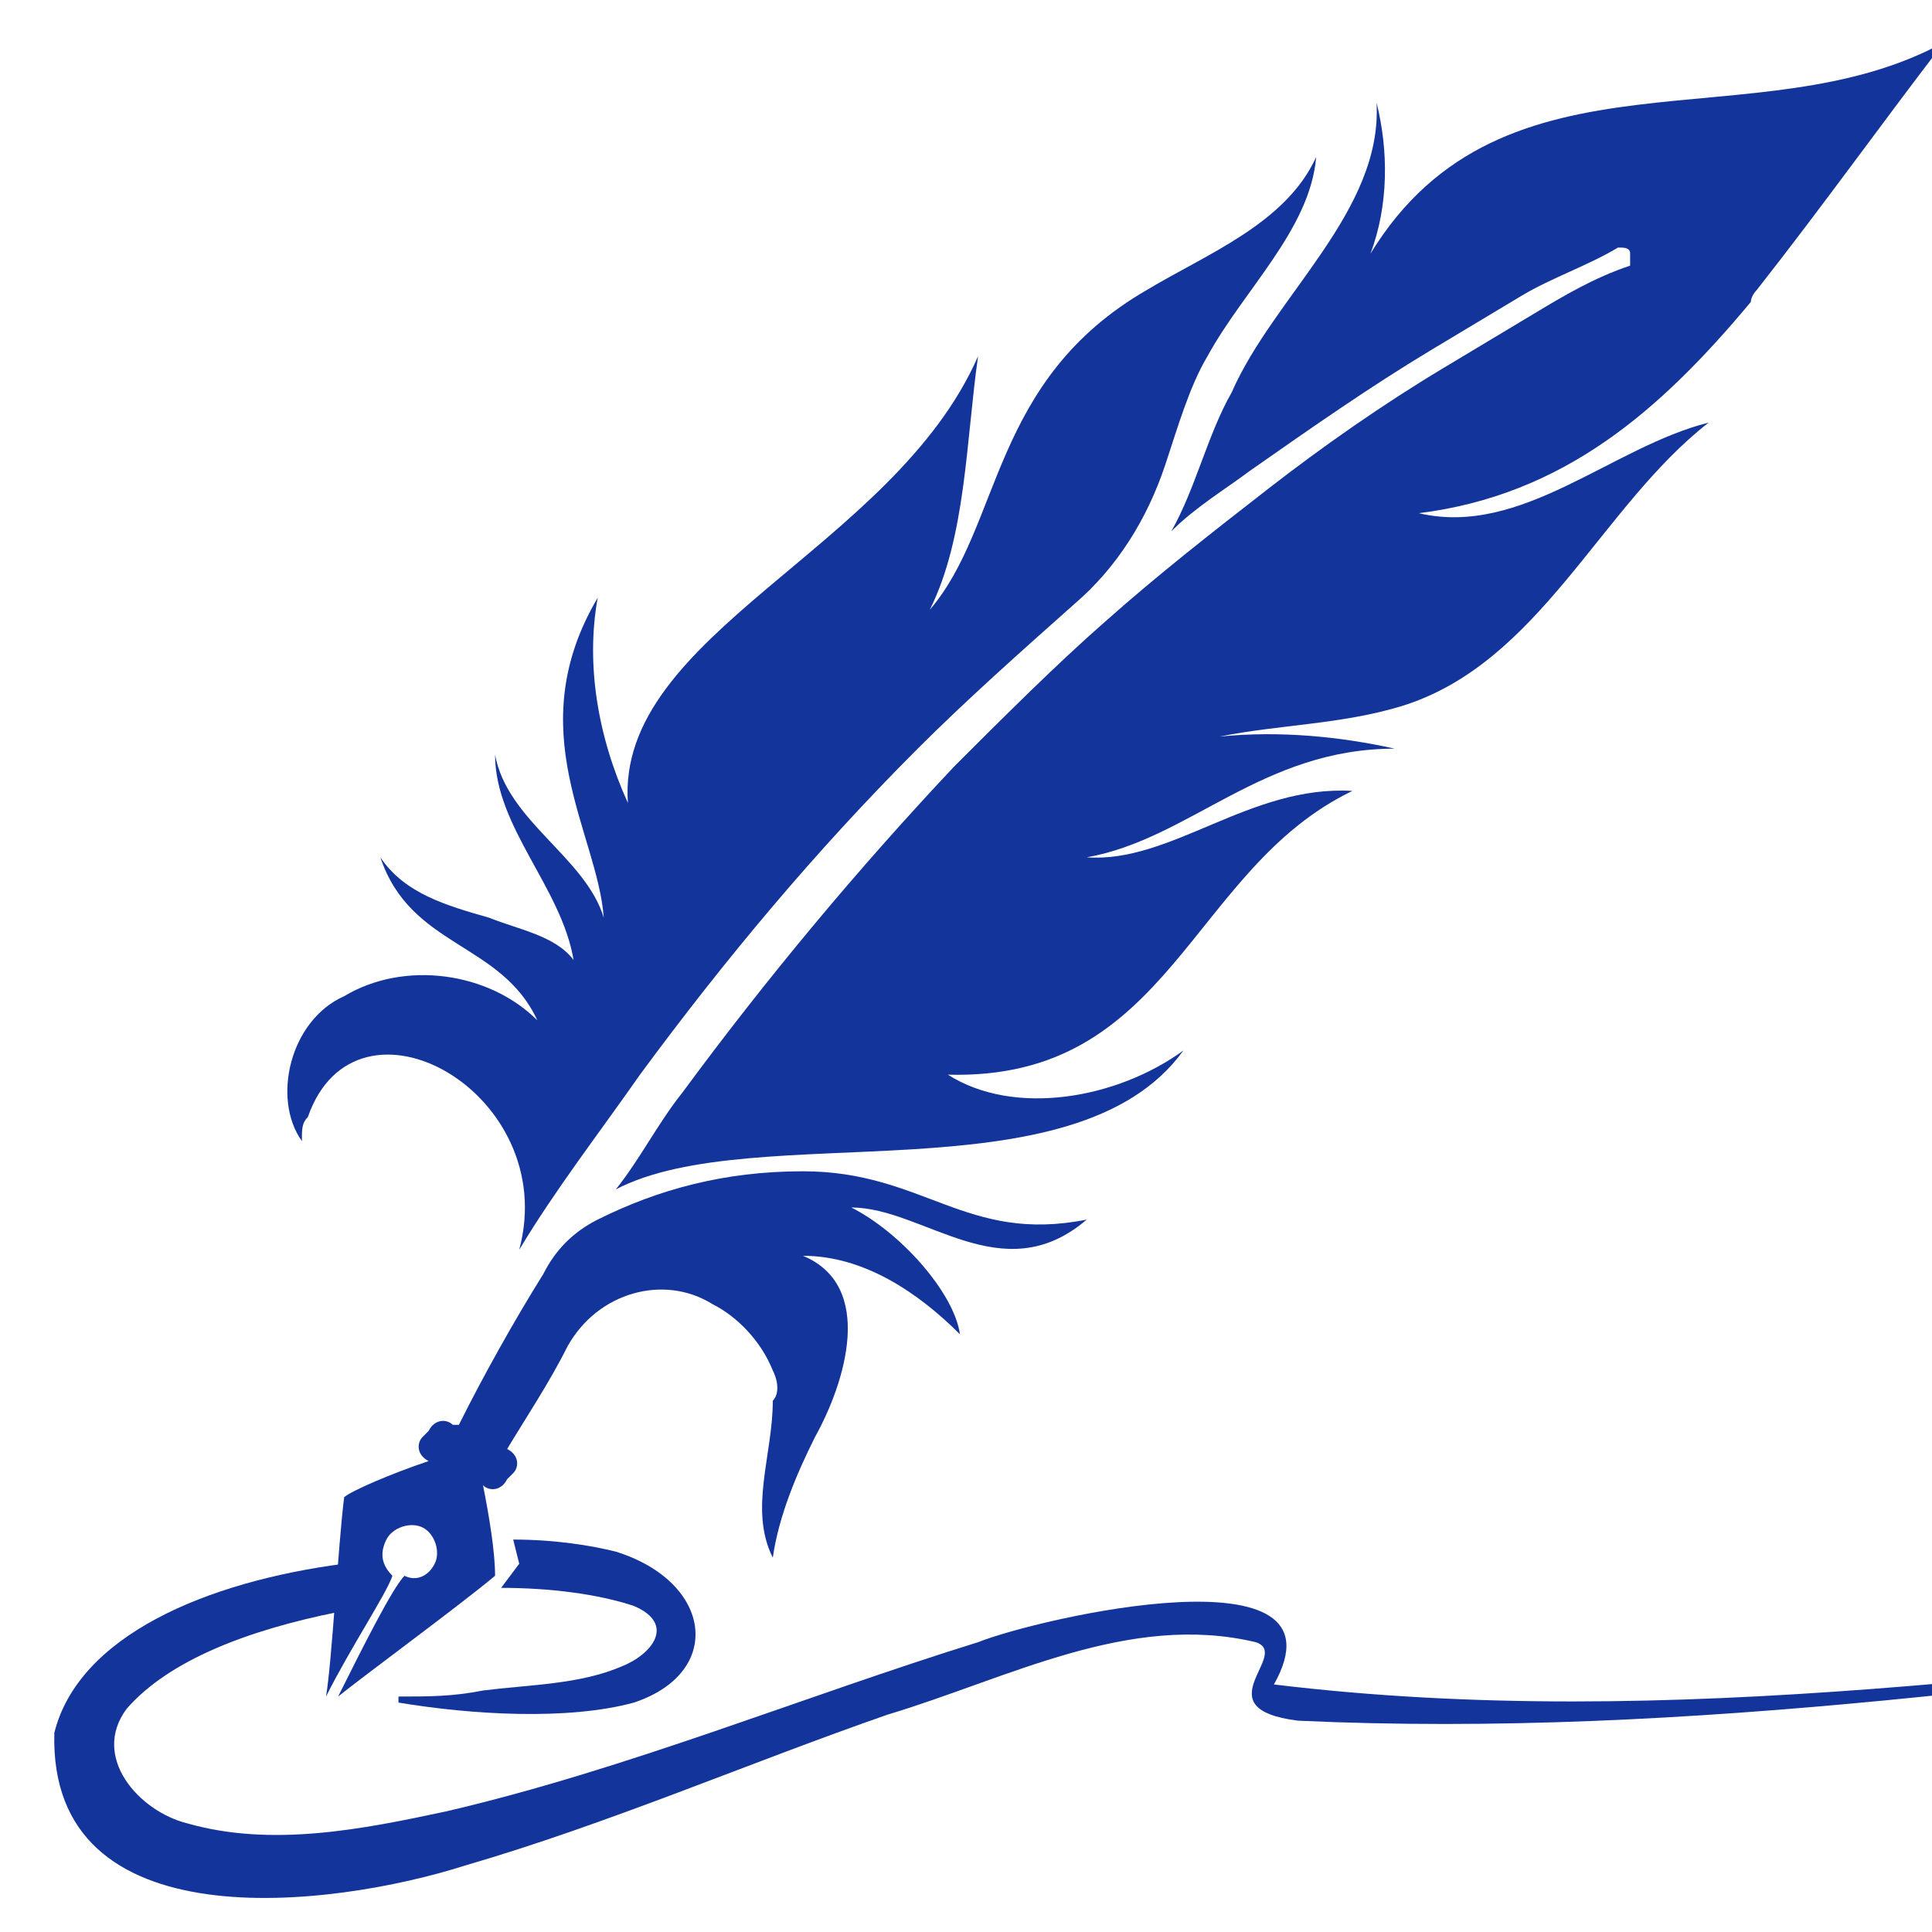 <?xml version="1.0" encoding="utf-8"?>
<!-- Generator: Adobe Illustrator 24.1.0, SVG Export Plug-In . SVG Version: 6.00 Build 0)  -->
<svg version="1.1" id="Layer_1" xmlns="http://www.w3.org/2000/svg" xmlns:xlink="http://www.w3.org/1999/xlink" x="0px" y="0px"
	 width="32px" height="32px" viewBox="0 0 32 32" style="enable-background:new 0 0 32 32;" xml:space="preserve">
<style type="text/css">
	.st0{fill:#13349B;}
</style>
<g>
	<g>
		<g>
			<path class="st0" d="M8.1,15.2c-0.7-0.2-1.4-0.4-1.8-1c0.5,1.5,2,1.4,2.6,2.7c-0.8-0.8-2.2-1-3.2-0.4c-0.9,0.4-1.2,1.7-0.7,2.4
				c0-0.2,0-0.3,0.1-0.4c0.8-2.3,4.2-0.4,3.5,2.2c0.6-1,1.3-1.9,2-2.9c1.4-1.9,2.9-3.7,4.6-5.4c0.8-0.8,1.7-1.6,2.6-2.4c0,0,0,0,0,0
				c0.7-0.6,1.2-1.4,1.5-2.3c0.2-0.6,0.4-1.3,0.7-1.8c0.6-1.1,1.7-2.1,1.8-3.3C21.3,3.7,20,4.2,19,4.8c-2.6,1.5-2.4,3.9-3.6,5.3
				C16,8.9,16,7.3,16.2,5.9c-1.4,3.2-6,4.6-5.8,7.4C9.9,12.2,9.7,11,9.9,9.9c-1.3,2.2,0,3.9,0.1,5.3c-0.3-1-1.6-1.6-1.8-2.7
				c0,1.2,1.1,2.2,1.3,3.4C9.2,15.5,8.6,15.4,8.1,15.2z"/>
			<path class="st0" d="M12.8,22.7c-0.2-0.5-0.6-0.9-1-1.1c-0.8-0.5-1.9-0.2-2.4,0.7c-0.3,0.6-0.7,1.2-1,1.7c0,0,0,0,0,0
				c0.2,0.1,0.2,0.3,0.1,0.4l-0.1,0.1c-0.1,0.2-0.3,0.2-0.4,0.1c0.1,0.5,0.2,1.1,0.2,1.5c-0.6,0.5-2.1,1.6-2.6,2
				c0.4-0.8,0.9-1.8,1.1-2c0.2,0.1,0.4,0,0.5-0.2c0.1-0.2,0-0.5-0.2-0.6c-0.2-0.1-0.5,0-0.6,0.2c-0.1,0.2-0.1,0.4,0.1,0.6
				c-0.1,0.3-0.7,1.2-1.1,2c0.1-0.6,0.2-2.5,0.3-3.3c0.1-0.1,0.8-0.4,1.4-0.6l0,0c-0.2-0.1-0.2-0.3-0.1-0.4l0.1-0.1
				c0.1-0.2,0.3-0.2,0.4-0.1c0,0,0,0,0.1,0c0.4-0.8,0.9-1.7,1.4-2.5c0,0,0,0,0,0c0.2-0.4,0.5-0.7,0.9-0.9c1-0.5,2.1-0.8,3.4-0.8
				c2,0,2.7,1.2,4.7,0.8c-1.4,1.2-2.7-0.2-3.9-0.2c0.8,0.4,1.7,1.4,1.8,2.1c-0.7-0.7-1.6-1.3-2.6-1.3c1.2,0.5,0.7,2.1,0.2,3
				c-0.3,0.6-0.6,1.3-0.7,2c-0.4-0.8,0-1.7,0-2.6C12.9,23.1,12.9,22.9,12.8,22.7z"/>
			<path class="st0" d="M29.1,4.8C29.1,4.8,29,4.9,29,5c-1.5,1.8-3.1,3.2-5.5,3.5c1.7,0.4,3.2-1.1,4.8-1.5c-1.8,1.4-2.8,4-5.1,4.7
				c-1,0.3-2,0.3-3,0.5c1-0.1,2,0,2.9,0.2c-2.2,0-3.4,1.5-5.1,1.8c1.4,0.1,2.7-1.2,4.4-1.1c-2.7,1.3-3,4.8-6.7,4.7
				c1.1,0.7,2.8,0.4,3.9-0.4c-1.8,2.5-7.1,1.1-9.4,2.3c0.4-0.5,0.7-1.1,1.1-1.6c1.4-1.9,2.9-3.7,4.5-5.4c0.8-0.8,1.7-1.7,2.5-2.4
				c0.9-0.8,1.8-1.5,2.7-2.2c0.9-0.7,1.9-1.4,2.9-2c0.5-0.3,1-0.6,1.5-0.9c0.5-0.3,1-0.6,1.6-0.8C27,4.3,27,4.3,27,4.2
				c0-0.1-0.1-0.1-0.2-0.1c-0.5,0.3-1.1,0.5-1.6,0.8c-0.5,0.3-1,0.6-1.5,0.9c-1,0.6-2,1.3-3,2c-0.4,0.3-0.9,0.6-1.3,1
				c0.4-0.7,0.6-1.6,1-2.3c0.7-1.6,2.5-3,2.4-4.8c0.2,0.8,0.2,1.7-0.1,2.5c2.2-3.6,6.4-1.8,9.5-3.5C31.2,2,30.2,3.4,29.1,4.8z"/>
		</g>
		<g>
			<path class="st0" d="M10.5,28.2c-1.1,0.3-2.7,0.2-3.9,0c0,0,0-0.1,0-0.1c0.5,0,0.9,0,1.4-0.1c0.8-0.1,1.6-0.1,2.3-0.4
				c0.5-0.2,0.9-0.7,0.2-1c-0.6-0.2-1.4-0.3-2.2-0.3l0.3-0.4l-0.1-0.4c0.7,0,1.3,0.1,1.7,0.2C11.8,26.2,12,27.7,10.5,28.2z"/>
			<path class="st0" d="M40.9,27c-6.4,0.8-12.9,1.8-19.4,1.5c-1.6-0.2-0.1-1.1-0.7-1.3c-2.1-0.5-4.1,0.6-6.1,1.2
				c-2.3,0.8-4.6,1.8-7,2.5c-2.2,0.7-6.9,1.3-6.8-2.2c0.4-1.6,2.5-2.5,4.8-2.8l-0.1,0.8c-1.5,0.3-2.8,0.8-3.5,1.6
				c-0.6,0.8,0.2,1.7,1,1.9c1.4,0.4,2.9,0.1,4.3-0.2c3-0.7,5.9-1.9,8.8-2.8c1-0.4,6.2-1.6,4.9,0.7C27.7,28.7,34.3,27.6,40.9,27z"/>
		</g>
	</g>
</g>
</svg>
